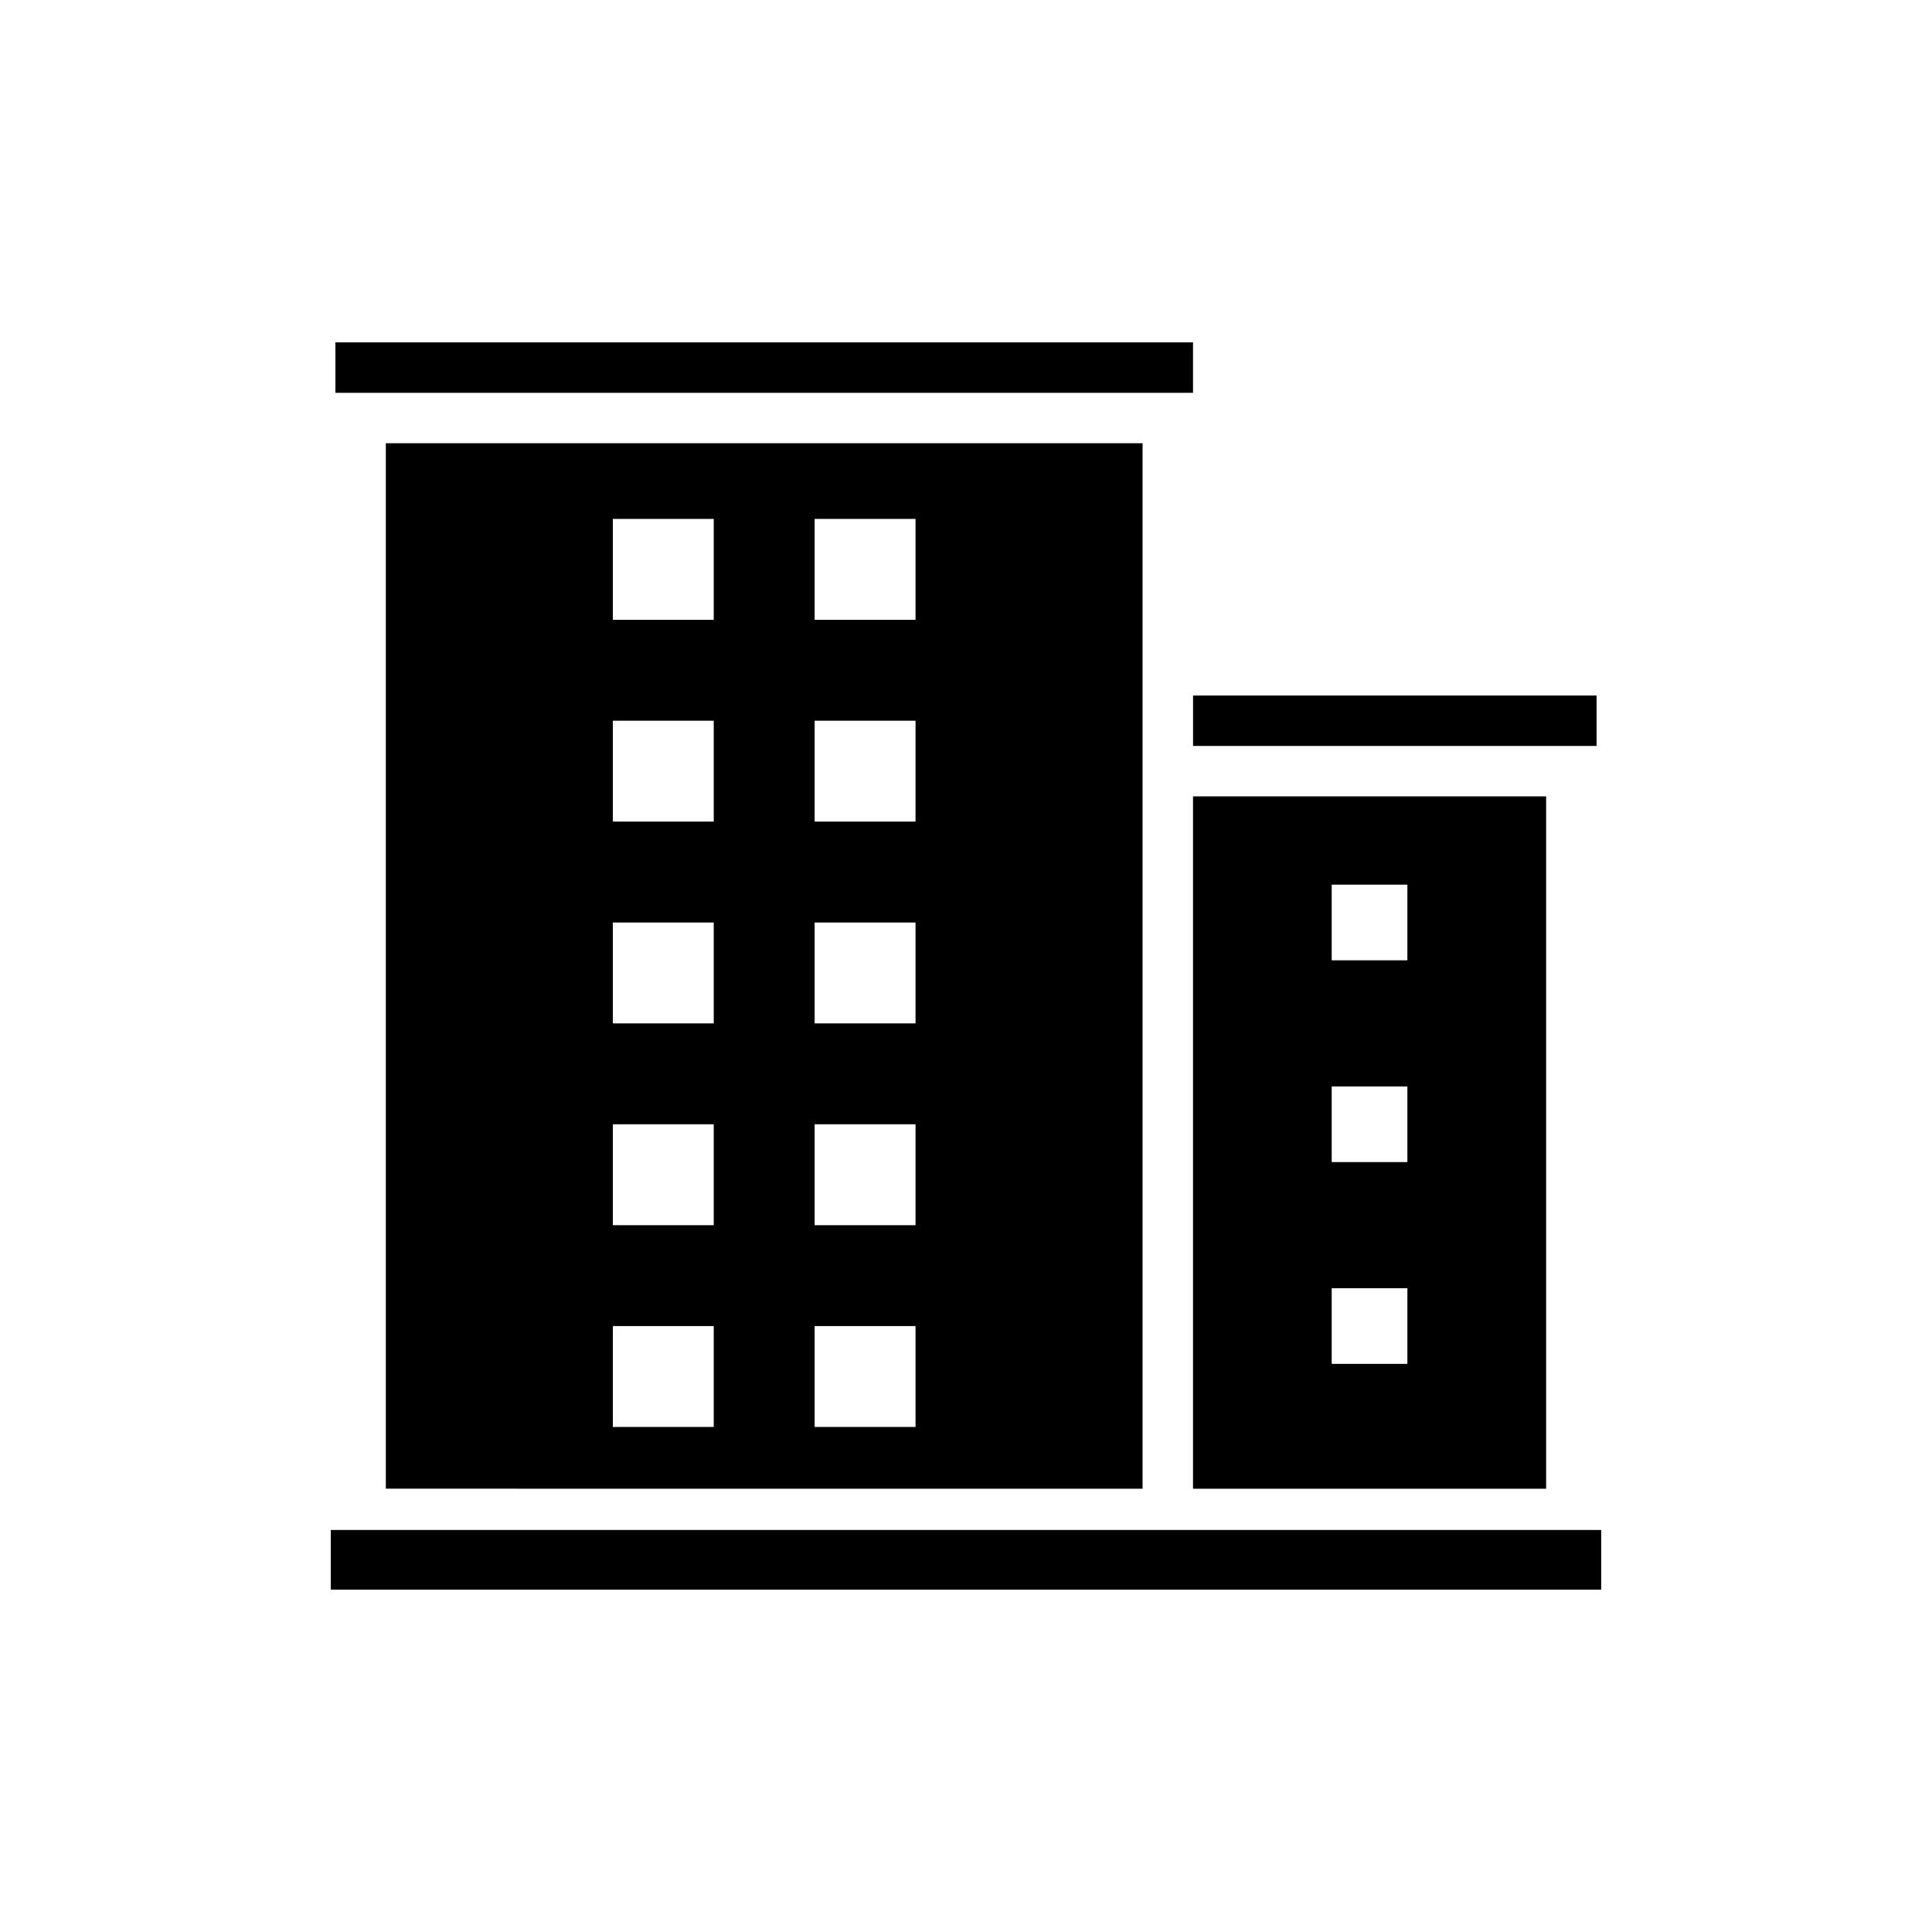 <?xml version="1.0" encoding="UTF-8"?>
<!-- The Best Svg Icon site in the world: iconSvg.co, Visit us! https://iconsvg.co -->
<svg fill="#000000" width="800px" height="800px" version="1.1" viewBox="144 144 512 512" xmlns="http://www.w3.org/2000/svg">
 <g>
  <path d="m553.74 355.05h-93.578v183.48h93.578zm-36.766 150.39h-20.059v-20.051h20.059zm0-53.473h-20.059v-20.051h20.059zm0-53.473h-20.059v-20.051h20.059z"/>
  <path d="m446.79 538.53v-277.07h-200.54v277.06l200.54 0.004zm-86.902-257.01h26.738v26.738h-26.738zm0 53.473h26.738v26.738h-26.738zm0 53.48h26.738v26.738h-26.738zm0 53.473h26.738v26.738h-26.738zm0 53.477h26.738v26.738h-26.738zm-53.477-213.9h26.738v26.738h-26.738zm0 53.473h26.738v26.738h-26.738zm0 53.48h26.738v26.738h-26.738zm0 53.473h26.738v26.738h-26.738zm0 53.477h26.738v26.738h-26.738z"/>
  <path d="m232.89 234.73h227.27v13.371h-227.27z"/>
  <path d="m567.11 328.31h-106.94v13.371h106.94z"/>
  <path d="m231.66 549.46h336.67v15.809h-336.67z"/>
 </g>
</svg>